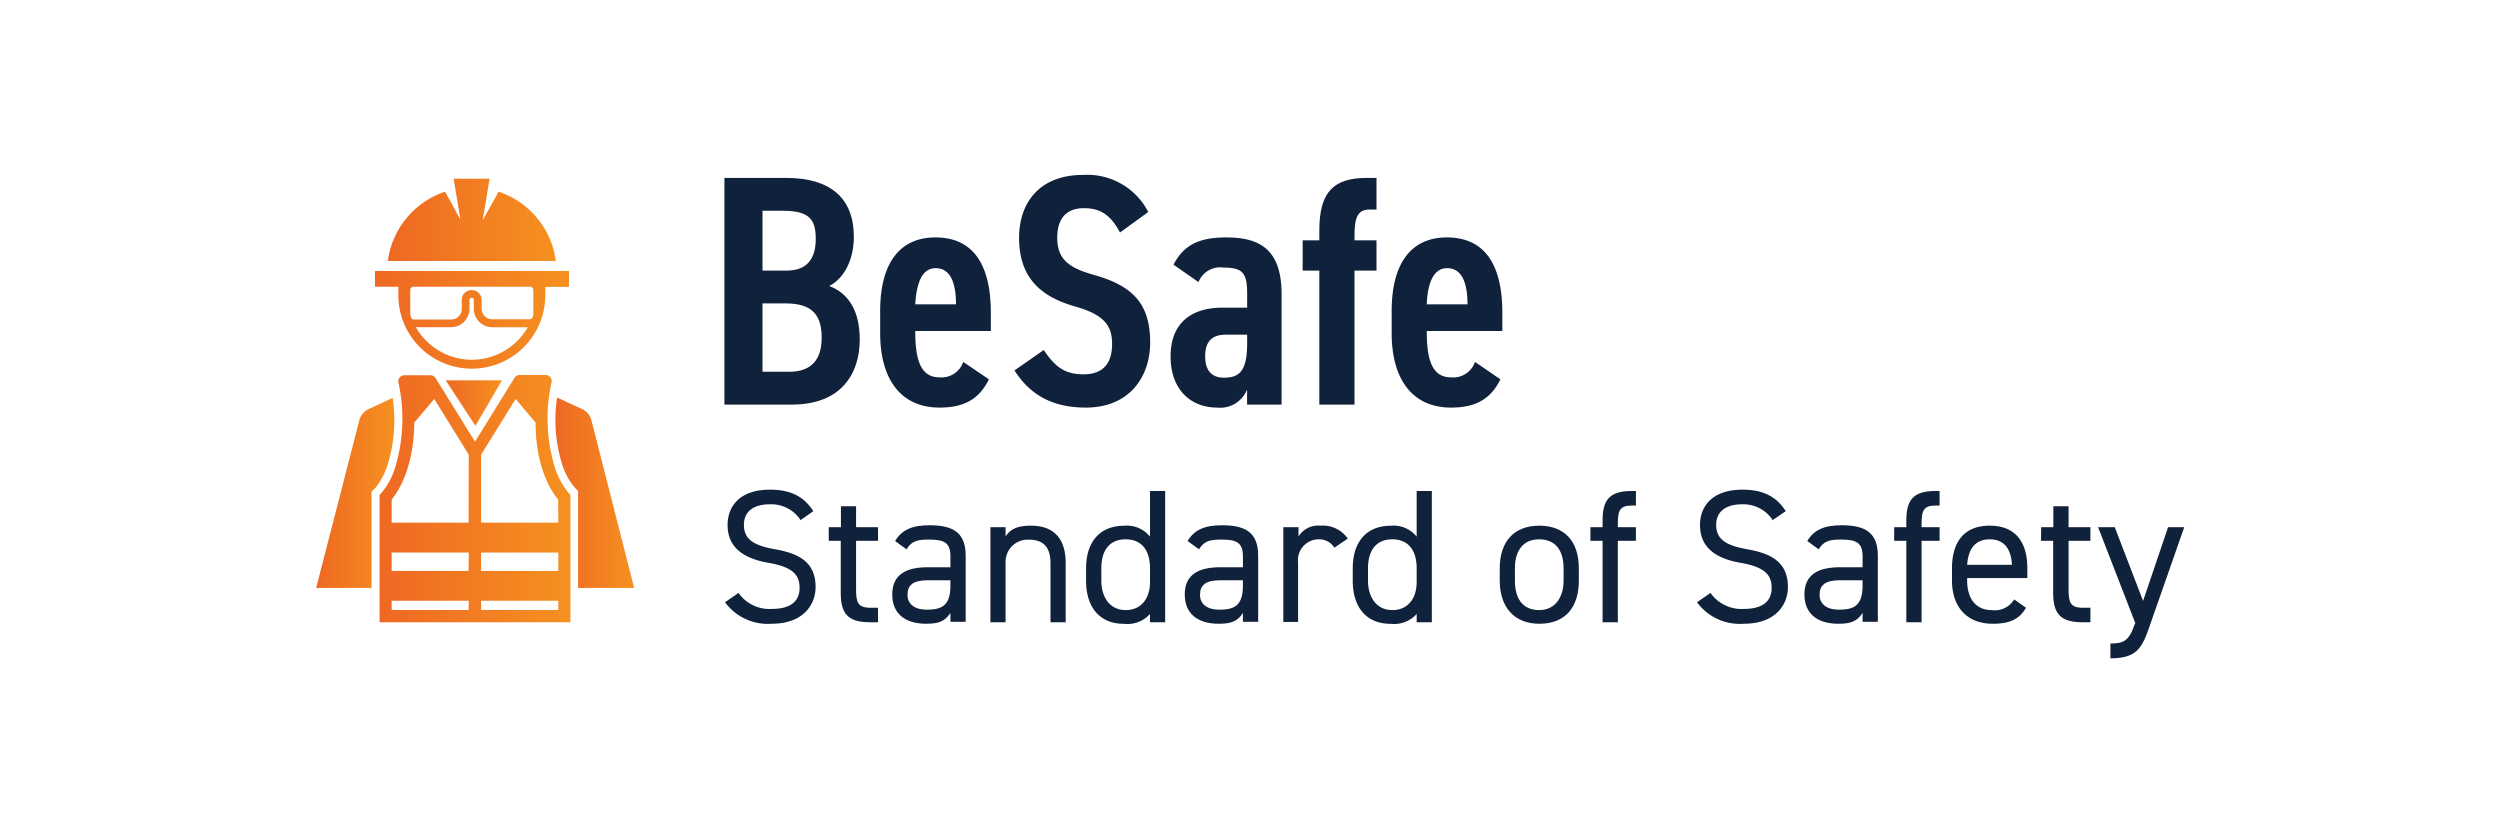 <svg id="Layer_1" data-name="Layer 1" xmlns="http://www.w3.org/2000/svg" xmlns:xlink="http://www.w3.org/1999/xlink" viewBox="0 0 300 100"><defs><style>.cls-1{fill:#0f213b;}.cls-2{fill:url(#linear-gradient);}.cls-3{fill:url(#linear-gradient-2);}.cls-4{fill:url(#linear-gradient-3);}.cls-5{fill:url(#linear-gradient-4);}.cls-6{fill:url(#linear-gradient-5);}.cls-7{fill:url(#linear-gradient-6);}</style><linearGradient id="linear-gradient" x1="46.54" y1="26.4" x2="66.7" y2="26.4" gradientUnits="userSpaceOnUse"><stop offset="0" stop-color="#ef6823"/><stop offset="1" stop-color="#f59120"/></linearGradient><linearGradient id="linear-gradient-2" x1="44.99" y1="38.38" x2="68.25" y2="38.38" xlink:href="#linear-gradient"/><linearGradient id="linear-gradient-3" x1="66.71" y1="59.12" x2="76.15" y2="59.12" xlink:href="#linear-gradient"/><linearGradient id="linear-gradient-4" x1="37.94" y1="59.14" x2="47.29" y2="59.14" xlink:href="#linear-gradient"/><linearGradient id="linear-gradient-5" x1="45.56" y1="59.83" x2="68.45" y2="59.83" xlink:href="#linear-gradient"/><linearGradient id="linear-gradient-6" x1="53.49" y1="48.37" x2="60.24" y2="48.37" xlink:href="#linear-gradient"/></defs><path class="cls-1" d="M94.34,21.35c5.25,0,8.12,2.37,8.12,7.06,0,2.8-1.18,5-2.95,5.91,2.32.87,3.66,3,3.66,6.43,0,4.1-2.24,7.8-8.12,7.8H86.93V21.35ZM91.5,32.47h2.92c2.52,0,3.47-1.54,3.47-3.79s-.67-3.39-3.94-3.39H91.5Zm0,12.14h3.2c2.72,0,3.9-1.5,3.9-4.1,0-2.88-1.3-4.1-4.34-4.1H91.5Z"/><path class="cls-1" d="M118.67,45.52c-1.19,2.4-3,3.39-5.92,3.39-4.85,0-7.13-3.67-7.13-8.91V37.32c0-5.8,2.4-8.83,6.62-8.83,4.53,0,6.66,3.23,6.66,9.06v2.17h-9.07c0,3.08.48,5.56,2.88,5.56a2.76,2.76,0,0,0,2.88-1.85Zm-8.84-9h4.89c0-2.92-.86-4.34-2.44-4.34S110,33.81,109.83,36.49Z"/><path class="cls-1" d="M134.4,27.9c-1-1.86-2.13-2.92-4.3-2.92s-3.23,1.26-3.23,3.55c0,2.6,1.42,3.62,4.37,4.45,4.65,1.3,6.78,3.43,6.78,8.12,0,4.06-2.44,7.81-7.72,7.81-3.87,0-6.63-1.42-8.56-4.46L125.25,42c1.3,1.93,2.44,2.92,4.77,2.92,2.64,0,3.43-1.66,3.43-3.63,0-2.17-.87-3.51-4.49-4.53-4.3-1.23-6.67-3.63-6.67-8.24,0-4.1,2.37-7.53,7.69-7.53a8.22,8.22,0,0,1,7.81,4.45Z"/><path class="cls-1" d="M146.66,36.92h3V35.27c0-2.49-.51-3.16-2.84-3.16a2.79,2.79,0,0,0-3,1.74l-3-2.09c1.22-2.33,3-3.27,6.35-3.27,4.14,0,6.62,1.57,6.62,6.82V48.55h-4.14V46.74a3.47,3.47,0,0,1-3.59,2.17c-3.23,0-5.59-2.21-5.59-6.15C140.47,38.54,143.23,36.92,146.66,36.92Zm3,3.24h-2.56c-1.7,0-2.48.86-2.48,2.6s.82,2.56,2.24,2.56c1.9,0,2.8-.79,2.8-4.22Z"/><path class="cls-1" d="M158.32,28.84V27.62c0-4.65,1.78-6.27,5.68-6.27h1.18v3.79h-.79c-1.53,0-1.85,1-1.85,3.27v.43h2.64v3.63h-2.64V48.55h-4.22V32.47h-2V28.84Z"/><path class="cls-1" d="M180.05,45.52c-1.19,2.4-3,3.39-5.92,3.39-4.85,0-7.13-3.67-7.13-8.91V37.32c0-5.8,2.4-8.83,6.62-8.83,4.53,0,6.66,3.23,6.66,9.06v2.17h-9.07c0,3.08.48,5.56,2.88,5.56A2.76,2.76,0,0,0,177,43.43Zm-8.84-9h4.89c0-2.92-.86-4.34-2.44-4.34S171.33,33.81,171.21,36.49Z"/><path class="cls-1" d="M96.07,62.41a4.2,4.2,0,0,0-3.74-1.89c-1.83,0-3.06.82-3.06,2.46,0,1.88,1.41,2.51,3.72,2.93,3,.52,4.88,1.62,4.88,4.54,0,2-1.37,4.4-5.29,4.4A6.37,6.37,0,0,1,87,72.27l1.62-1.12a4.54,4.54,0,0,0,4,1.92c2.58,0,3.33-1.19,3.33-2.53,0-1.49-.75-2.49-3.72-3S87.31,65.72,87.31,63c0-2.26,1.48-4.24,5.08-4.24,2.52,0,4.09.84,5.21,2.58Z"/><path class="cls-1" d="M99.45,63.26h1.46V60.75h1.82v2.51h2.63V64.9h-2.63v5.8c0,1.57.19,2.23,1.72,2.23h.91v1.74h-1c-2.7,0-3.47-1.14-3.47-3.52V64.9H99.45Z"/><path class="cls-1" d="M111.34,68.07h2.71V66.75c0-1.62-.75-2-2.53-2-1.37,0-2.1.12-2.74,1.17l-1.37-1c.8-1.32,2-1.89,4.13-1.89,2.9,0,4.34.93,4.34,3.67v7.92h-1.83V73.55c-.64,1-1.41,1.3-2.9,1.3-2.64,0-4.08-1.3-4.08-3.51C107.07,68.87,108.83,68.07,111.34,68.07Zm2.71,1.56h-2.71c-1.81,0-2.44.61-2.44,1.75s.91,1.78,2.25,1.78c1.69,0,2.9-.32,2.9-2.87Z"/><path class="cls-1" d="M118.85,63.26h1.82v1.12c.57-.87,1.37-1.3,3.06-1.3,2.44,0,4.15,1.27,4.15,4.47v7.12h-1.82v-7.1c0-2.3-1.26-2.81-2.6-2.81a2.66,2.66,0,0,0-2.79,2.79v7.12h-1.82Z"/><path class="cls-1" d="M138,58.92h1.82V74.67H138v-1a3.62,3.62,0,0,1-3.11,1.19c-3.1,0-4.56-2.19-4.56-5.16v-1.5c0-3.27,1.74-5.11,4.56-5.11A3.54,3.54,0,0,1,138,64.4Zm0,10.93V68.19c0-2.15-1-3.47-2.92-3.47s-2.92,1.3-2.92,3.47v1.5c0,1.94,1,3.52,2.92,3.52S138,71.75,138,69.85Z"/><path class="cls-1" d="M146.44,68.07h2.71V66.75c0-1.62-.75-2-2.53-2-1.37,0-2.1.12-2.74,1.17l-1.37-1c.8-1.32,2-1.89,4.13-1.89,2.9,0,4.34.93,4.34,3.67v7.92h-1.83V73.55c-.63,1-1.41,1.3-2.89,1.3-2.65,0-4.09-1.3-4.09-3.51C142.17,68.87,143.93,68.07,146.44,68.07Zm2.71,1.56h-2.71c-1.8,0-2.44.61-2.44,1.75s.91,1.78,2.26,1.78c1.69,0,2.89-.32,2.89-2.87Z"/><path class="cls-1" d="M160.13,65.72a2.17,2.17,0,0,0-1.91-1,2.49,2.49,0,0,0-2.45,2.77v7.14H154V63.26h1.82v1.12a2.77,2.77,0,0,1,2.65-1.3,3.62,3.62,0,0,1,3.26,1.55Z"/><path class="cls-1" d="M170,58.92h1.82V74.67H170v-1a3.62,3.62,0,0,1-3.11,1.19c-3.1,0-4.56-2.19-4.56-5.16v-1.5c0-3.27,1.73-5.11,4.56-5.11A3.54,3.54,0,0,1,170,64.4Zm0,10.93V68.19c0-2.15-1-3.47-2.92-3.47s-2.92,1.3-2.92,3.47v1.5c0,1.94,1,3.52,2.92,3.52S170,71.75,170,69.85Z"/><path class="cls-1" d="M189.46,69.69c0,3-1.46,5.16-4.75,5.16-3,0-4.74-2-4.74-5.16v-1.5c0-3.24,1.75-5.11,4.74-5.11s4.75,1.84,4.75,5.11Zm-1.83,0v-1.5c0-2.17-1-3.47-2.92-3.47s-2.92,1.32-2.92,3.47v1.5c0,2,.82,3.52,2.92,3.52C186.65,73.21,187.63,71.63,187.63,69.69Z"/><path class="cls-1" d="M192.31,63.26v-.82c0-2.38.78-3.52,3.47-3.52h.53v1.74h-.46c-1.53,0-1.71.66-1.71,2.23v.37h2.17V64.9h-2.17v9.77h-1.83V64.9h-1.46V63.26Z"/><path class="cls-1" d="M212.72,62.41A4.2,4.2,0,0,0,209,60.52c-1.82,0-3.06.82-3.06,2.46,0,1.88,1.42,2.51,3.72,2.93,3,.52,4.89,1.62,4.89,4.54,0,2-1.37,4.4-5.3,4.4a6.37,6.37,0,0,1-5.61-2.58l1.62-1.12a4.54,4.54,0,0,0,4,1.92c2.58,0,3.34-1.19,3.34-2.53,0-1.49-.76-2.49-3.72-3S204,65.72,204,63c0-2.26,1.49-4.24,5.09-4.24,2.51,0,4.09.84,5.2,2.58Z"/><path class="cls-1" d="M220.8,68.07h2.71V66.75c0-1.62-.75-2-2.53-2-1.37,0-2.1.12-2.74,1.17l-1.37-1c.8-1.32,2-1.89,4.13-1.89,2.9,0,4.34.93,4.34,3.67v7.92h-1.83V73.55c-.64,1-1.41,1.3-2.9,1.3-2.64,0-4.08-1.3-4.08-3.51C216.53,68.87,218.29,68.07,220.8,68.07Zm2.71,1.56H220.8c-1.81,0-2.45.61-2.45,1.75s.92,1.78,2.26,1.78c1.69,0,2.9-.32,2.9-2.87Z"/><path class="cls-1" d="M228.76,63.26v-.82c0-2.38.78-3.52,3.47-3.52h.52v1.74h-.45c-1.53,0-1.71.66-1.71,2.23v.37h2.16V64.9h-2.16v9.77h-1.83V64.9H227.3V63.26Z"/><path class="cls-1" d="M243.12,72.93c-.8,1.4-2,1.92-4,1.92-3.06,0-4.88-2-4.88-5.16v-1.5c0-3.24,1.53-5.11,4.52-5.11s4.52,1.84,4.52,5.11v1.18h-7.22v.32c0,2,.94,3.52,2.93,3.52a2.71,2.71,0,0,0,2.71-1.28Zm-7.06-5.15h5.37c-.09-1.92-.94-3.06-2.67-3.06S236.18,65.88,236.06,67.78Z"/><path class="cls-1" d="M244.94,63.26h1.46V60.75h1.83v2.51h2.62V64.9h-2.62v5.8c0,1.57.18,2.23,1.71,2.23h.91v1.74h-1c-2.69,0-3.47-1.14-3.47-3.52V64.9h-1.46Z"/><path class="cls-1" d="M256.24,74.78l-4.47-11.52h2l3.4,8.85,3-8.85h1.94L258,75c-.93,2.74-1.55,4-4.75,4V77.22c1.51,0,2.22-.25,2.9-2.28Z"/><path class="cls-2" d="M59.83,23l-1.91,3.45h0l.83-5H54.44l.81,4.9L53.41,23a10.18,10.18,0,0,0-6.87,8.32H66.7A10.18,10.18,0,0,0,59.83,23Z"/><path class="cls-3" d="M47.8,35.42h0a8.82,8.82,0,1,0,17.64,0h0v-1h2.84V32.52H45v1.89H47.8Zm8.82,7.75a7.75,7.75,0,0,1-6.72-3.91h4.24a2.21,2.21,0,0,0,2.2-2.2V36a.26.26,0,0,1,.26-.26h0a.26.26,0,0,1,.26.26v1.07a2.21,2.21,0,0,0,2.2,2.2h4.27A7.76,7.76,0,0,1,56.62,43.17ZM64,34.81v3l-.15.39a.41.41,0,0,1-.27.11H59.07a1.27,1.27,0,0,1-1.27-1.27V36a1.19,1.19,0,0,0-1.19-1.19h0A1.19,1.19,0,0,0,55.41,36v1.07a1.27,1.27,0,0,1-1.27,1.27h-4.5a.49.49,0,0,1-.23-.08c-.06-.17-.13-.33-.18-.5V34.81a.4.4,0,0,1,.36-.4h14A.4.4,0,0,1,64,34.81Z"/><path class="cls-4" d="M70.94,50.31a2.05,2.05,0,0,0-1.09-1.22l-3-1.39a18.11,18.11,0,0,0,.6,8,8.18,8.18,0,0,0,1.45,2.73l.47.49V70.55h6.73Z"/><path class="cls-5" d="M47.12,47.74l-2.88,1.35a2.05,2.05,0,0,0-1.09,1.22L37.94,70.55h6.64V59l.49-.48a8.46,8.46,0,0,0,1.44-2.73A18.05,18.05,0,0,0,47.12,47.74Z"/><path class="cls-6" d="M68.23,59.15a9.14,9.14,0,0,1-1.66-3.1,20.11,20.11,0,0,1-.38-10.2h0a.72.72,0,0,0-.71-.85H62.36a.72.72,0,0,0-.62.34L57,53l-4.73-7.63a.75.75,0,0,0-.63-.34H48.53a.72.72,0,0,0-.72.85h0a20.34,20.34,0,0,1-.38,10.2,8.59,8.59,0,0,1-1.67,3.09l-.21.22V74.67H68.45V59.36Zm-12,14.05H47V72.09h9.25Zm0-4.69H47V66.3h9.25Zm0-5.79H47V59.94c.68-.82,2.68-3.69,2.71-9.23l2.4-2.83,4.14,6.68ZM67,73.2H57.73V72.09H67Zm0-4.69H57.73V66.3H67Zm0-5.79H57.73V54.56l4.15-6.68,2.39,2.83c0,5.54,2,8.41,2.71,9.23Z"/><polygon class="cls-7" points="57.05 51.1 60.24 45.64 53.49 45.64 57.05 51.1"/></svg>